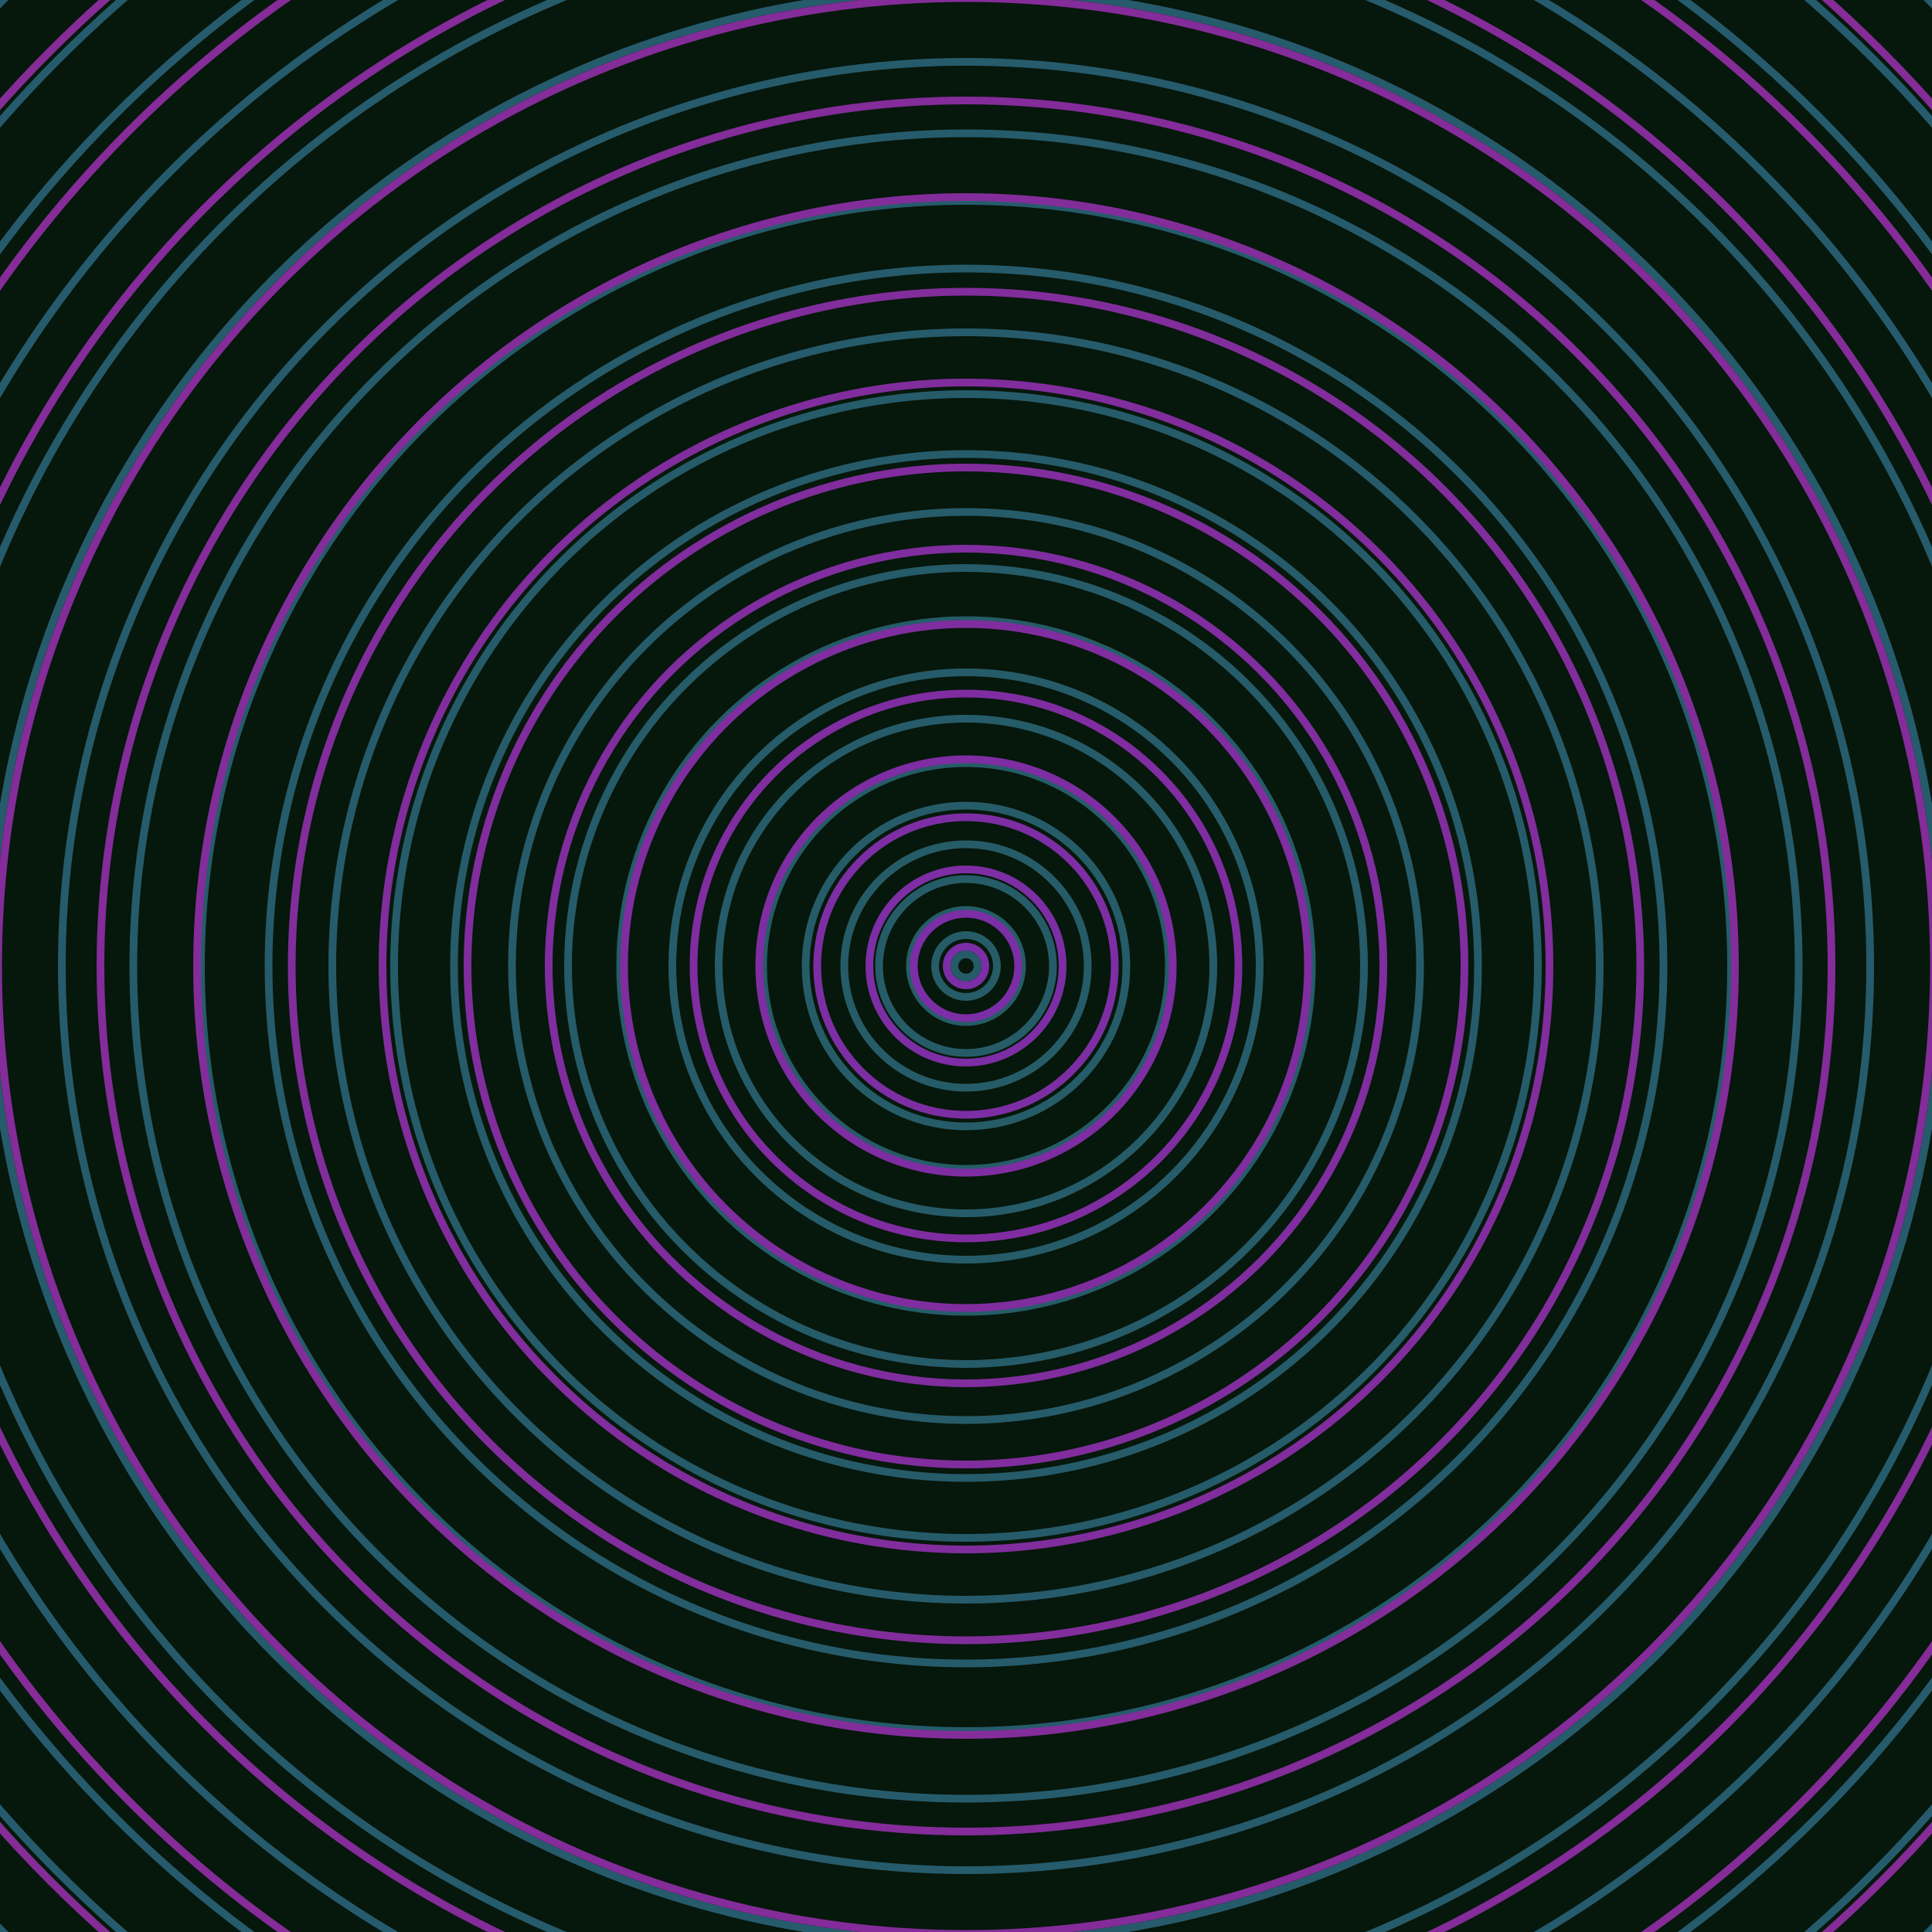 <svg xmlns="http://www.w3.org/2000/svg" xmlns:xlink="http://www.w3.org/1999/xlink" version="1.1" viewBox="-0 -0 1 1" width="500" height="500"><rect x="0" y="0" width="1" height="1" fill="#06170b"></rect><rect x="0" y="0" width="1" height="1" fill="#06170b"></rect><g><g><circle cx="0.5" cy="0.5" r="0.006" stroke="#265c67" fill="none" stroke-width="0.004"><animate data-id="a0" attributeName="stroke" begin="indefinate" dur="0.1s" from="#ff8fa6" to="#265c67"></animate></circle><circle cx="0.5" cy="0.5" r="0.016" stroke="#265c67" fill="none" stroke-width="0.004"><animate data-id="a1" attributeName="stroke" begin="indefinate" dur="0.1s" from="#ff8fa6" to="#265c67"></animate></circle><circle cx="0.5" cy="0.5" r="0.029" stroke="#265c67" fill="none" stroke-width="0.004"><animate data-id="a2" attributeName="stroke" begin="indefinate" dur="0.1s" from="#ff8fa6" to="#265c67"></animate></circle><circle cx="0.5" cy="0.5" r="0.045" stroke="#265c68" fill="none" stroke-width="0.004"><animate data-id="a3" attributeName="stroke" begin="indefinate" dur="0.1s" from="#ff8fa6" to="#265c67"></animate></circle><circle cx="0.5" cy="0.5" r="0.063" stroke="#265c68" fill="none" stroke-width="0.004"><animate data-id="a4" attributeName="stroke" begin="indefinate" dur="0.1s" from="#ff8fa6" to="#265c67"></animate></circle><circle cx="0.5" cy="0.5" r="0.083" stroke="#265c68" fill="none" stroke-width="0.004"><animate data-id="a5" attributeName="stroke" begin="indefinate" dur="0.1s" from="#ff8fa6" to="#265c67"></animate></circle><circle cx="0.5" cy="0.5" r="0.105" stroke="#265c68" fill="none" stroke-width="0.004"><animate data-id="a6" attributeName="stroke" begin="indefinate" dur="0.1s" from="#ff8fa6" to="#265c67"></animate></circle><circle cx="0.5" cy="0.5" r="0.128" stroke="#265c69" fill="none" stroke-width="0.004"><animate data-id="a7" attributeName="stroke" begin="indefinate" dur="0.1s" from="#ff8fa6" to="#265c67"></animate></circle><circle cx="0.5" cy="0.5" r="0.152" stroke="#265c69" fill="none" stroke-width="0.004"><animate data-id="a8" attributeName="stroke" begin="indefinate" dur="0.1s" from="#ff8fa6" to="#265c67"></animate></circle><circle cx="0.5" cy="0.5" r="0.179" stroke="#265c69" fill="none" stroke-width="0.004"><animate data-id="a9" attributeName="stroke" begin="indefinate" dur="0.1s" from="#ff8fa6" to="#265c67"></animate></circle><circle cx="0.5" cy="0.5" r="0.206" stroke="#265b69" fill="none" stroke-width="0.004"><animate data-id="a10" attributeName="stroke" begin="indefinate" dur="0.1s" from="#ff8fa6" to="#265c67"></animate></circle><circle cx="0.5" cy="0.5" r="0.235" stroke="#265b6a" fill="none" stroke-width="0.004"><animate data-id="a11" attributeName="stroke" begin="indefinate" dur="0.1s" from="#ff8fa6" to="#265c67"></animate></circle><circle cx="0.5" cy="0.5" r="0.265" stroke="#265b6a" fill="none" stroke-width="0.004"><animate data-id="a12" attributeName="stroke" begin="indefinate" dur="0.1s" from="#ff8fa6" to="#265c67"></animate></circle><circle cx="0.5" cy="0.5" r="0.296" stroke="#265b6a" fill="none" stroke-width="0.004"><animate data-id="a13" attributeName="stroke" begin="indefinate" dur="0.1s" from="#ff8fa6" to="#265c67"></animate></circle><circle cx="0.5" cy="0.5" r="0.328" stroke="#265b6b" fill="none" stroke-width="0.004"><animate data-id="a14" attributeName="stroke" begin="indefinate" dur="0.1s" from="#ff8fa6" to="#265c67"></animate></circle><circle cx="0.5" cy="0.5" r="0.361" stroke="#265b6b" fill="none" stroke-width="0.004"><animate data-id="a15" attributeName="stroke" begin="indefinate" dur="0.1s" from="#ff8fa6" to="#265c67"></animate></circle><circle cx="0.5" cy="0.5" r="0.396" stroke="#265b6b" fill="none" stroke-width="0.004"><animate data-id="a16" attributeName="stroke" begin="indefinate" dur="0.1s" from="#ff8fa6" to="#265c67"></animate></circle><circle cx="0.5" cy="0.5" r="0.431" stroke="#265b6b" fill="none" stroke-width="0.004"><animate data-id="a17" attributeName="stroke" begin="indefinate" dur="0.1s" from="#ff8fa6" to="#265c67"></animate></circle><circle cx="0.5" cy="0.5" r="0.468" stroke="#265b6c" fill="none" stroke-width="0.004"><animate data-id="a18" attributeName="stroke" begin="indefinate" dur="0.1s" from="#ff8fa6" to="#265c67"></animate></circle><circle cx="0.5" cy="0.5" r="0.505" stroke="#265b6c" fill="none" stroke-width="0.004"><animate data-id="a19" attributeName="stroke" begin="indefinate" dur="0.1s" from="#ff8fa6" to="#265c67"></animate></circle><circle cx="0.5" cy="0.5" r="0.543" stroke="#265b6c" fill="none" stroke-width="0.004"><animate data-id="a20" attributeName="stroke" begin="indefinate" dur="0.1s" from="#ff8fa6" to="#265c67"></animate></circle><circle cx="0.5" cy="0.5" r="0.582" stroke="#265b6d" fill="none" stroke-width="0.004"><animate data-id="a21" attributeName="stroke" begin="indefinate" dur="0.1s" from="#ff8fa6" to="#265c67"></animate></circle><circle cx="0.5" cy="0.5" r="0.623" stroke="#265b6d" fill="none" stroke-width="0.004"><animate data-id="a22" attributeName="stroke" begin="indefinate" dur="0.1s" from="#ff8fa6" to="#265c67"></animate></circle><circle cx="0.5" cy="0.5" r="0.664" stroke="#265b6d" fill="none" stroke-width="0.004"><animate data-id="a23" attributeName="stroke" begin="indefinate" dur="0.1s" from="#ff8fa6" to="#265c67"></animate></circle><circle cx="0.5" cy="0.5" r="0.706" stroke="#265b6e" fill="none" stroke-width="0.004"><animate data-id="a24" attributeName="stroke" begin="indefinate" dur="0.1s" from="#ff8fa6" to="#265c67"></animate></circle><circle cx="0.5" cy="0.5" r="0.748" stroke="#275b6e" fill="none" stroke-width="0.004"><animate data-id="a25" attributeName="stroke" begin="indefinate" dur="0.1s" from="#ff8fa6" to="#265c67"></animate></circle><circle cx="0.5" cy="0.5" r="0.792" stroke="#275b6e" fill="none" stroke-width="0.004"><animate data-id="a26" attributeName="stroke" begin="indefinate" dur="0.1s" from="#ff8fa6" to="#265c67"></animate></circle><animateTransform attributeName="transform" attributeType="XML" type="translate" values="0.043 0; 0.043 0;" keyTimes="0; 1" dur="0s" repeatCount="1"></animateTransform></g></g><g><g><circle cx="0.5" cy="0.5" r="0.01" stroke="#7c2ea7" fill="none" stroke-width="0.004"><animate data-id="b0" attributeName="stroke" begin="indefinate" dur="0.1s" from="#ff8fa6" to="#8220b2"></animate></circle><circle cx="0.5" cy="0.5" r="0.027" stroke="#7c2ea6" fill="none" stroke-width="0.004"><animate data-id="b1" attributeName="stroke" begin="indefinate" dur="0.1s" from="#ff8fa6" to="#8220b2"></animate></circle><circle cx="0.5" cy="0.5" r="0.05" stroke="#7d2ea5" fill="none" stroke-width="0.004"><animate data-id="b2" attributeName="stroke" begin="indefinate" dur="0.1s" from="#ff8fa6" to="#8220b2"></animate></circle><circle cx="0.5" cy="0.5" r="0.077" stroke="#7e2ea4" fill="none" stroke-width="0.004"><animate data-id="b3" attributeName="stroke" begin="indefinate" dur="0.1s" from="#ff8fa6" to="#8220b2"></animate></circle><circle cx="0.5" cy="0.5" r="0.107" stroke="#7e2da2" fill="none" stroke-width="0.004"><animate data-id="b4" attributeName="stroke" begin="indefinate" dur="0.1s" from="#ff8fa6" to="#8220b2"></animate></circle><circle cx="0.5" cy="0.5" r="0.141" stroke="#7f2da1" fill="none" stroke-width="0.004"><animate data-id="b5" attributeName="stroke" begin="indefinate" dur="0.1s" from="#ff8fa6" to="#8220b2"></animate></circle><circle cx="0.5" cy="0.5" r="0.177" stroke="#802da0" fill="none" stroke-width="0.004"><animate data-id="b6" attributeName="stroke" begin="indefinate" dur="0.1s" from="#ff8fa6" to="#8220b2"></animate></circle><circle cx="0.5" cy="0.5" r="0.216" stroke="#802d9f" fill="none" stroke-width="0.004"><animate data-id="b7" attributeName="stroke" begin="indefinate" dur="0.1s" from="#ff8fa6" to="#8220b2"></animate></circle><circle cx="0.5" cy="0.5" r="0.258" stroke="#812d9e" fill="none" stroke-width="0.004"><animate data-id="b8" attributeName="stroke" begin="indefinate" dur="0.1s" from="#ff8fa6" to="#8220b2"></animate></circle><circle cx="0.5" cy="0.5" r="0.302" stroke="#812d9d" fill="none" stroke-width="0.004"><animate data-id="b9" attributeName="stroke" begin="indefinate" dur="0.1s" from="#ff8fa6" to="#8220b2"></animate></circle><circle cx="0.5" cy="0.5" r="0.349" stroke="#822d9c" fill="none" stroke-width="0.004"><animate data-id="b10" attributeName="stroke" begin="indefinate" dur="0.1s" from="#ff8fa6" to="#8220b2"></animate></circle><circle cx="0.5" cy="0.5" r="0.398" stroke="#832d9b" fill="none" stroke-width="0.004"><animate data-id="b11" attributeName="stroke" begin="indefinate" dur="0.1s" from="#ff8fa6" to="#8220b2"></animate></circle><circle cx="0.5" cy="0.5" r="0.448" stroke="#832c9a" fill="none" stroke-width="0.004"><animate data-id="b12" attributeName="stroke" begin="indefinate" dur="0.1s" from="#ff8fa6" to="#8220b2"></animate></circle><circle cx="0.5" cy="0.5" r="0.501" stroke="#842c99" fill="none" stroke-width="0.004"><animate data-id="b13" attributeName="stroke" begin="indefinate" dur="0.1s" from="#ff8fa6" to="#8220b2"></animate></circle><circle cx="0.5" cy="0.5" r="0.556" stroke="#842c99" fill="none" stroke-width="0.004"><animate data-id="b14" attributeName="stroke" begin="indefinate" dur="0.1s" from="#ff8fa6" to="#8220b2"></animate></circle><circle cx="0.5" cy="0.5" r="0.612" stroke="#852c98" fill="none" stroke-width="0.004"><animate data-id="b15" attributeName="stroke" begin="indefinate" dur="0.1s" from="#ff8fa6" to="#8220b2"></animate></circle><circle cx="0.5" cy="0.5" r="0.67" stroke="#852c97" fill="none" stroke-width="0.004"><animate data-id="b16" attributeName="stroke" begin="indefinate" dur="0.1s" from="#ff8fa6" to="#8220b2"></animate></circle><circle cx="0.5" cy="0.5" r="0.73" stroke="#852c96" fill="none" stroke-width="0.004"><animate data-id="b17" attributeName="stroke" begin="indefinate" dur="0.1s" from="#ff8fa6" to="#8220b2"></animate></circle><circle cx="0.5" cy="0.5" r="0.792" stroke="#862c95" fill="none" stroke-width="0.004"><animate data-id="b18" attributeName="stroke" begin="indefinate" dur="0.1s" from="#ff8fa6" to="#8220b2"></animate></circle><animateTransform attributeName="transform" attributeType="XML" type="translate" values="-0.043 0; -0.043 0;" keyTimes="0; 1" dur="0s" repeatCount="1"></animateTransform></g></g></svg>